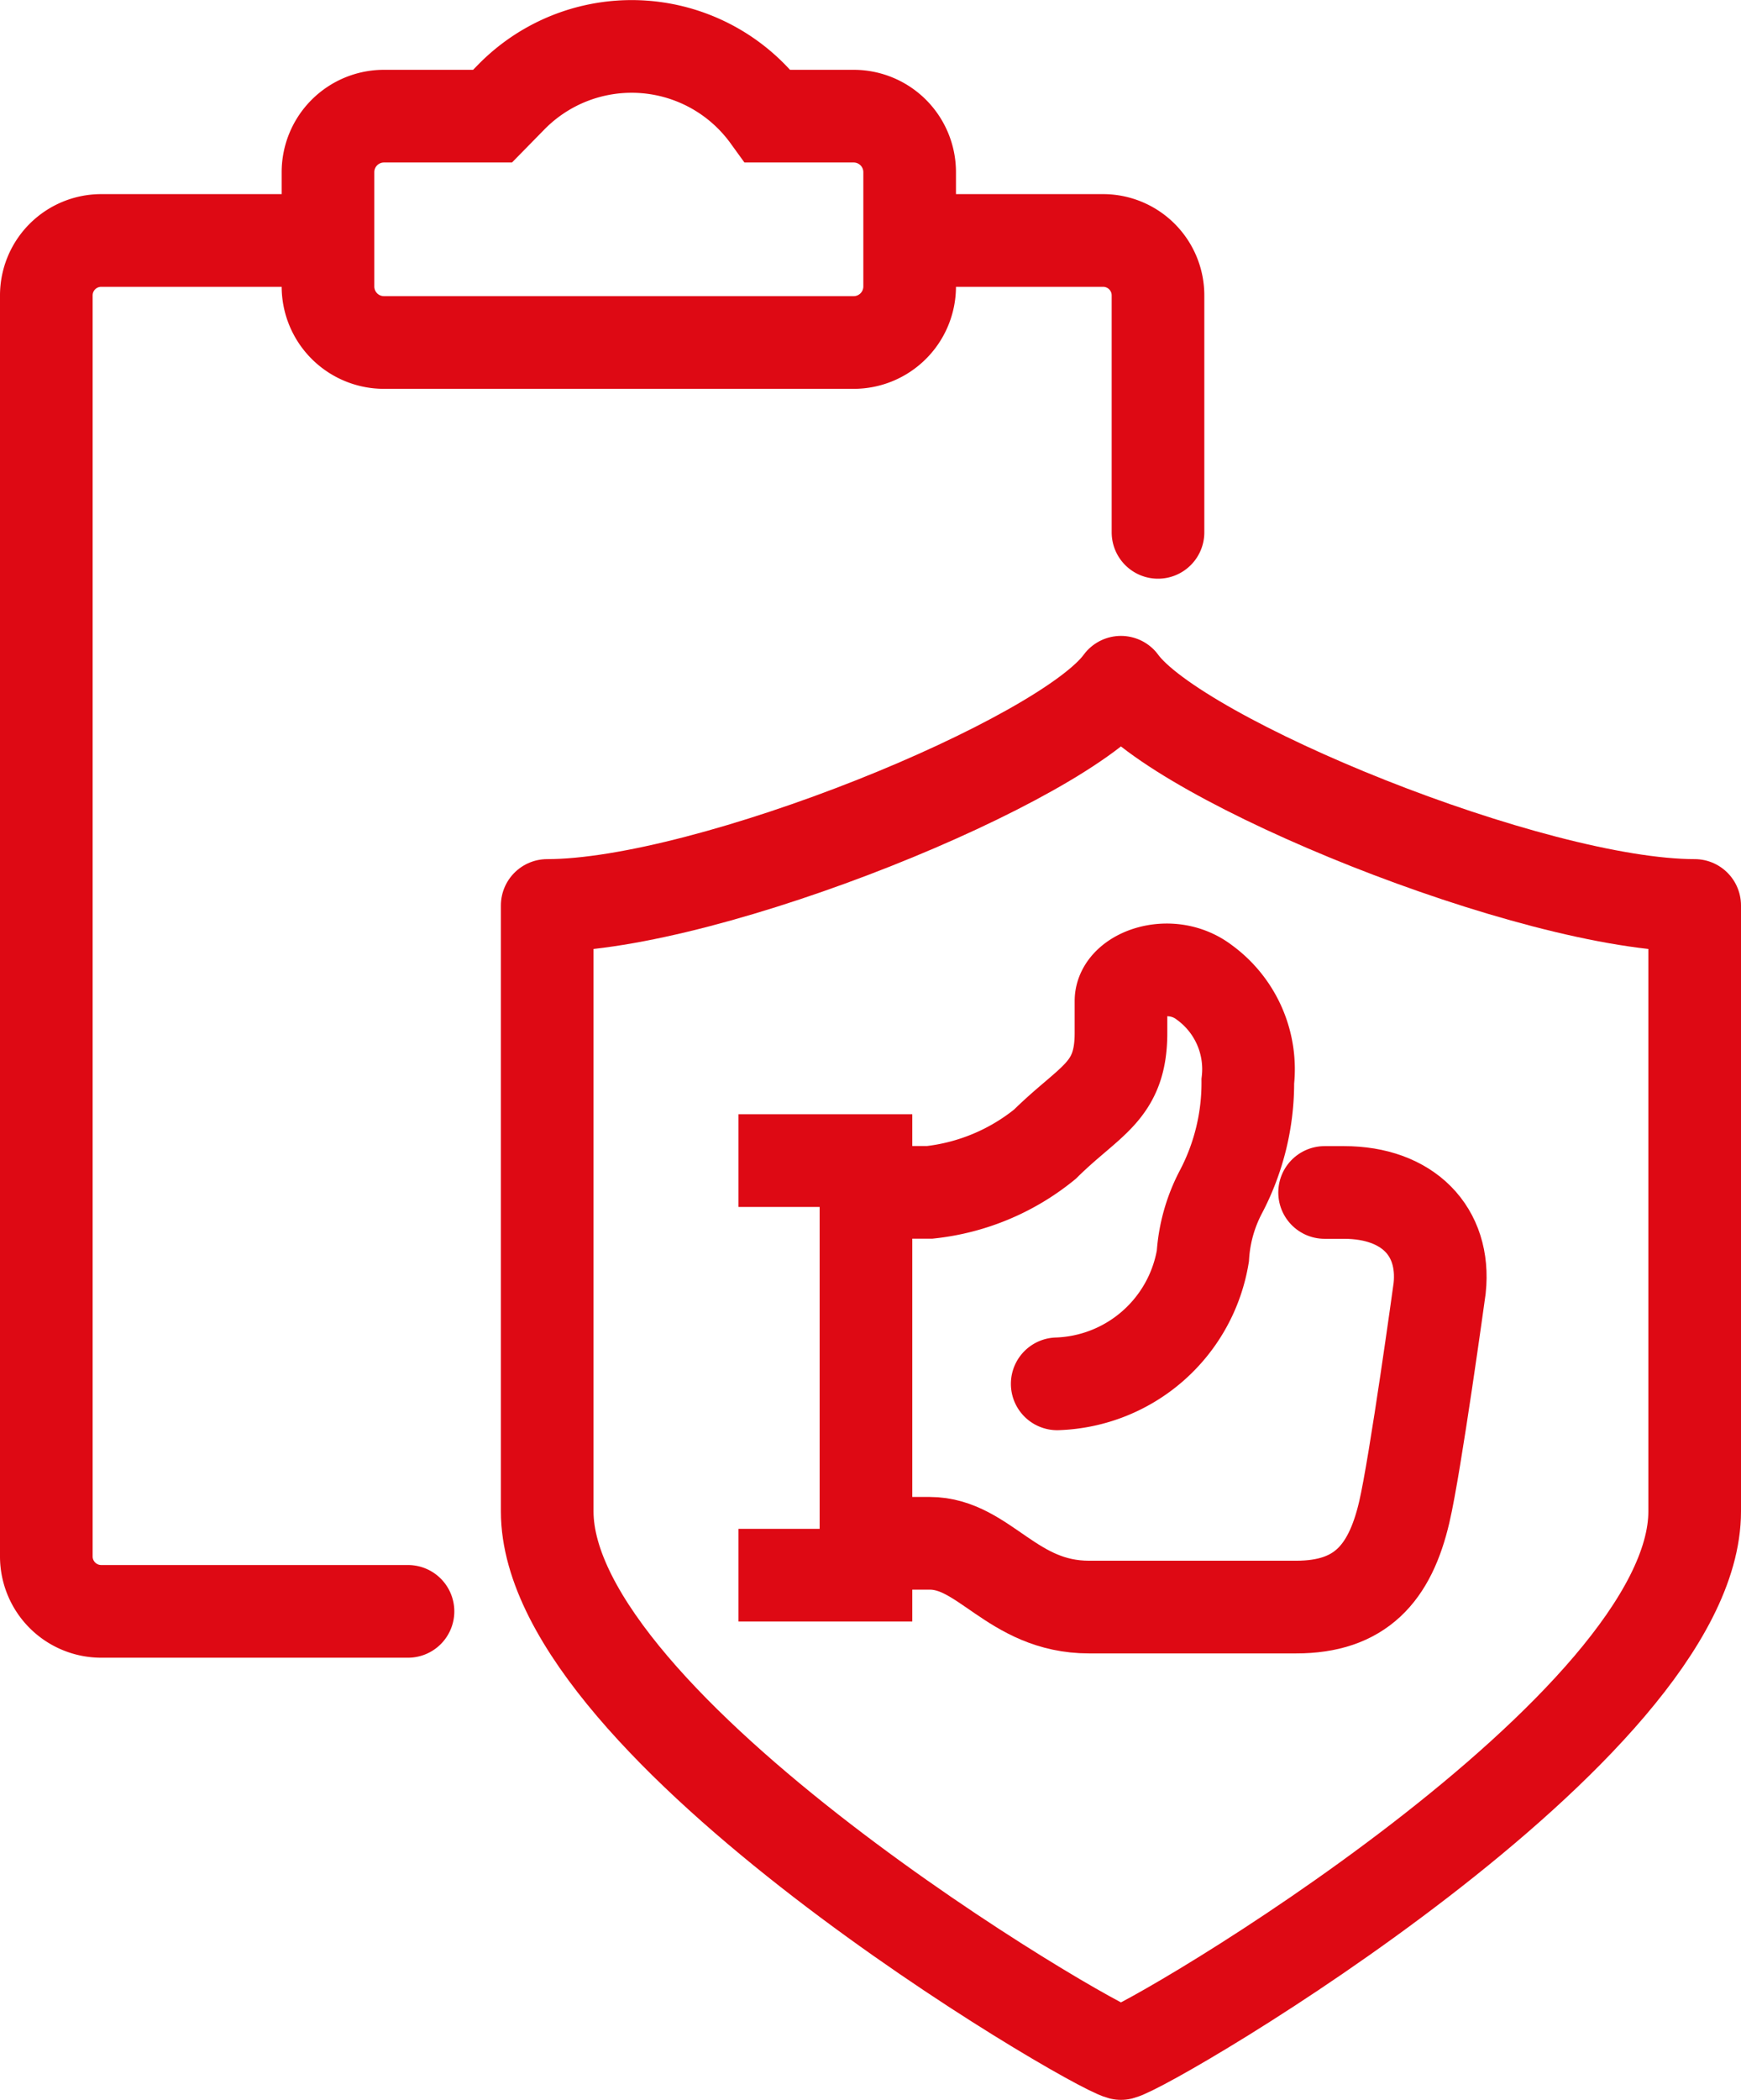 <?xml version="1.0" encoding="utf-8"?>
<svg xmlns="http://www.w3.org/2000/svg" width="46.983" height="56.64" viewBox="0 0 46.983 56.64">
  <g id="Group_5724" data-name="Group 5724" transform="translate(-632.75 -2508.747)">
    <g id="Group_5723" data-name="Group 5723" transform="translate(-5.8 -3)">
      <path id="Path_54381" data-name="Path 54381" d="M11.06,41.277H2.783A1.482,1.482,0,0,1,1.3,39.794V5.783A1.482,1.482,0,0,1,2.783,4.3h5.5" transform="translate(638.5 2513.933)" fill="none" stroke="#de0914" stroke-linecap="round" stroke-width="2.5"/>
      <path id="Path_54382" data-name="Path 54382" d="M28.247,1.3h5.017a1.482,1.482,0,0,1,1.483,1.483v6.39" transform="translate(635.053 2516.933)" fill="none" stroke="#de0914" stroke-linecap="round" stroke-width="2.5"/>
      <path id="Path_54380" data-name="Path 54380" d="M23.109,9.285H10.434A1.511,1.511,0,0,1,8.923,7.774V4.692A1.511,1.511,0,0,1,10.434,3.18h2.93l.509-.519A4.546,4.546,0,0,1,20.8,3.18h2.309A1.511,1.511,0,0,1,24.62,4.691V7.774a1.511,1.511,0,0,1-1.511,1.511Z" transform="translate(638.478 2511.7)" fill="none" stroke="#de0914" stroke-linecap="round" stroke-width="2.5"/>
    </g>
    <path id="Path_54374" data-name="Path 54374" d="M0,0" transform="translate(646.182 2539.971)" fill="none" stroke="#de0914" stroke-linecap="round" stroke-width="2.5"/>
    <g id="Group_5722" data-name="Group 5722" transform="translate(116.607 1522.181)">
      <path id="Path_54383" data-name="Path 54383" d="M88,145.462h1.72c1.479,0,2.219,1.72,4.3,1.72h5.591c1.72,0,2.526-.893,2.915-2.558.3-1.273.956-6.044.956-6.044.161-1.532-.86-2.581-2.581-2.581h-.524" transform="translate(451.512 882.731)" fill="none" stroke="#de0914" stroke-linecap="round" stroke-miterlimit="10" stroke-width="2.5"/>
      <path id="Path_54384" data-name="Path 54384" d="M93.161,91.329a4.125,4.125,0,0,0,3.931-3.447,4.3,4.3,0,0,1,.478-1.714,6.325,6.325,0,0,0,.735-3,2.892,2.892,0,0,0-1.17-2.664c-.909-.7-2.253-.215-2.253.5v.86c0,1.6-.837,1.8-2.051,3a5.936,5.936,0,0,1-3.11,1.3H88" transform="translate(451.512 932.563)" fill="none" stroke="#de0914" stroke-linecap="round" stroke-miterlimit="10" stroke-width="2.5"/>
      <path id="Path_54385" data-name="Path 54385" d="M56,128h3.441v11.182H56" transform="translate(480.071 889.871)" fill="none" stroke="#de0914" stroke-miterlimit="10" stroke-width="2.5"/>
      <path id="Path_54386" data-name="Path 54386" d="M23.483,8c1.529,2.11,11.115,6.021,15.483,6.021V30.364c0,5.831-14.61,14.4-15.483,14.623C22.61,44.761,8,36.2,8,30.364V14.021C12.368,14.021,21.954,10.11,23.483,8Z" transform="translate(522.91 996.968)" fill="none" stroke="#de0914" stroke-linejoin="round" stroke-width="2.5"/>
    </g>
  </g>
</svg>
